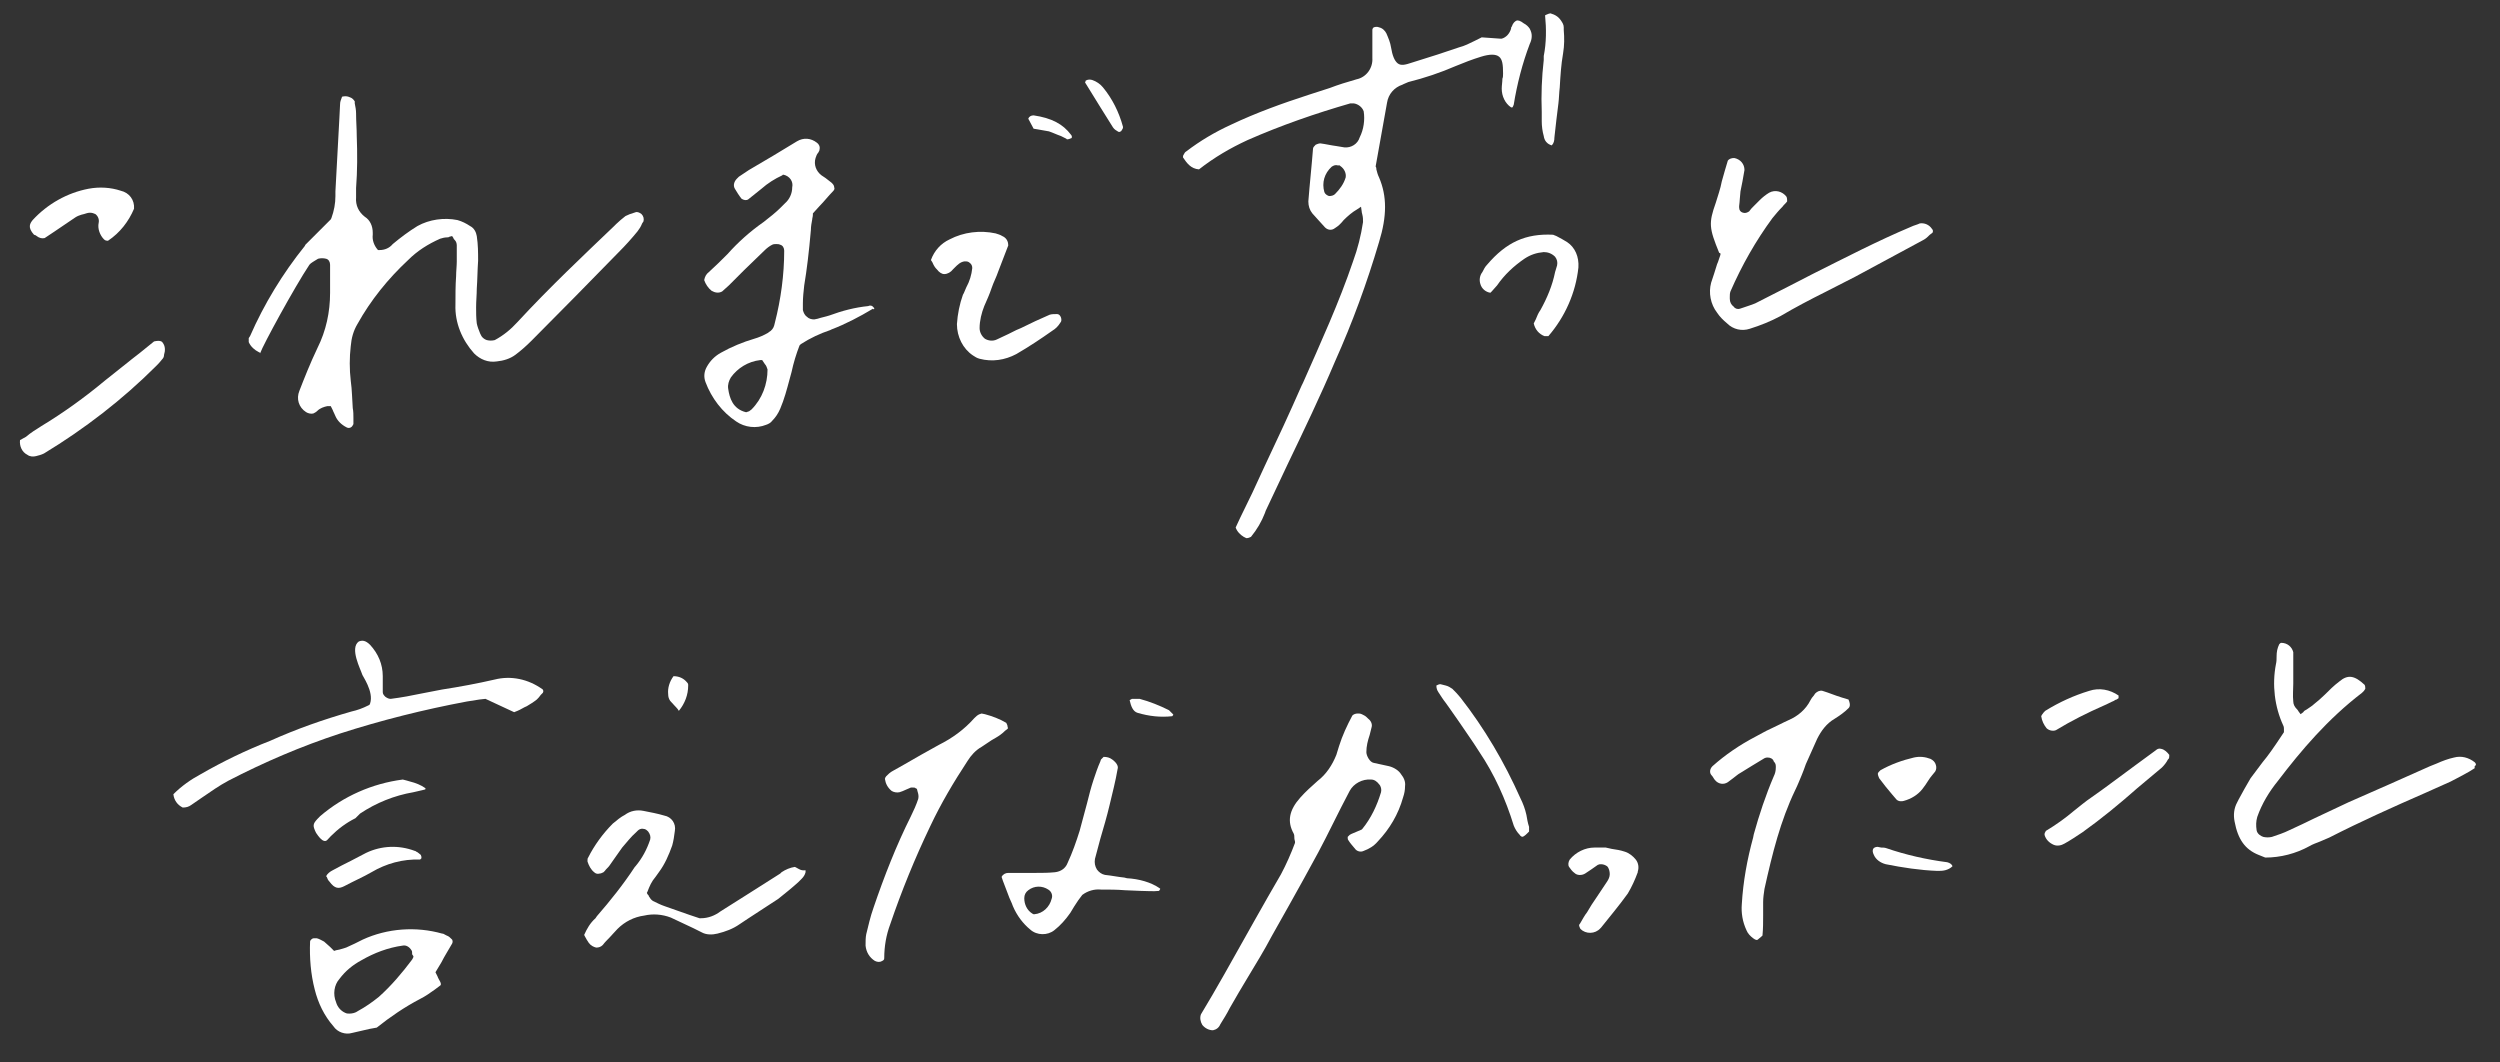 
<!-- Generator: Adobe Illustrator 25.1.0, SVG Export Plug-In . SVG Version: 6.00 Build 0)  -->
<svg id="レイヤー_1" xmlns="http://www.w3.org/2000/svg"  x="0px"
	 y="0px" viewBox="0 0 374.9 159.3" style="enable-background:new 0 0 374.9 159.3;" xml:space="preserve">
<rect x="0" y="0" width="374.9" height="159.3" fill="#333333" stroke="none"/>
<style type="text/css">
	.st0{fill:#FFFFFF;}
</style>
<g id="レイヤー_2_2_">
	<g id="レイヤー_1-2">
		<g id="txt_main01_base_white">
			<path class="st0" d="M235,36.3c-0.5-0.3-1-0.6-1.6-0.9l-0.5-0.2c-4.1-0.2-7,1.1-9.9,4.5c-0.3,0.3-0.5,0.7-0.7,1.1
				c-0.4,0.5-0.5,1.2-0.3,1.8c0.2,0.7,0.8,1.2,1.5,1.3l0.2-0.2c0.3-0.3,0.5-0.6,0.8-0.9c1.1-1.6,2.5-2.9,4.1-4
				c0.9-0.6,1.8-0.9,2.9-1c0.6,0,1.2,0.2,1.7,0.7c0.3,0.4,0.4,0.8,0.3,1.3l-0.3,1c-0.4,2-1.2,3.9-2.2,5.7c-0.3,0.4-0.5,0.9-0.7,1.4
				c-0.1,0.2-0.2,0.4-0.3,0.6c0.2,0.9,0.8,1.6,1.6,1.9c0.1,0,0.3,0,0.4,0h0.2c2.5-2.9,4.1-6.5,4.5-10.3
				C236.8,38.5,236.2,37.1,235,36.3z"/>
			<path class="st0" d="M151.1,109.3L151.1,109.3c0,0,0.1-0.1,0-0.3c0-0.2-0.1-0.4-0.2-0.6c-1-0.6-2.1-1-3.2-1.3l-0.5-0.1l-0.3,0.1
				c-0.3,0.1-0.6,0.4-0.8,0.6c-1.5,1.7-3.3,3-5.3,4c-1.8,1-3.6,2-5.3,3l-1.6,0.9c-0.4,0.2-0.7,0.5-1,0.8c-0.1,0.1-0.2,0.3-0.2,0.4
				c0.1,0.7,0.4,1.3,1,1.8c0.3,0.2,0.8,0.3,1.2,0.2c0.3-0.1,0.6-0.2,1-0.4l0.7-0.3c0.1,0,0.2,0,0.3,0c0.2,0,0.3,0,0.4,0.1l0.2,0.1
				l0.1,0.4c0.1,0.3,0.2,0.7,0.1,1.1c-0.3,0.9-0.7,1.8-1.1,2.6c-2.2,4.4-4,9-5.6,13.7c-0.5,1.4-0.8,2.8-1.1,4
				c-0.1,0.5-0.1,1.1-0.1,1.7c0.1,1,0.6,1.8,1.4,2.3c0.4,0.2,0.8,0.2,1.1,0c0.2-0.1,0.3-0.2,0.3-0.4c0-1.8,0.3-3.5,0.9-5.1
				c1.7-5,3.7-9.9,6-14.7c1.6-3.4,3.5-6.6,5.6-9.8c0.5-0.8,1.2-1.6,2.1-2.1c0.5-0.3,1-0.7,1.5-1s0.9-0.5,1.3-0.8
				c0.3-0.2,0.5-0.4,0.7-0.6L151.1,109.3z"/>
			<path class="st0" d="M162.8,12.5c1.6,2.6,2.9,4.7,4.1,6.6c0.2,0.3,0.5,0.5,0.9,0.7c0.1,0,0.2-0.1,0.3-0.1
				c0.1-0.1,0.2-0.3,0.3-0.5c0,0,0-0.1,0-0.2c-0.6-2.2-1.6-4.2-3-5.9c-0.4-0.5-1-0.9-1.6-1.1c-0.3-0.1-0.7-0.1-1,0.1v0.1
				C162.7,12.3,162.7,12.4,162.8,12.5z"/>
			<path class="st0" d="M208.3,114.9c-0.8-0.2-1.5-0.3-2.3-0.5c-0.6-0.1-1.1-1.1-1.1-1.6c0-0.9,0.2-1.7,0.5-2.6
				c0.1-0.4,0.2-0.8,0.3-1.2c0.1-0.4-0.1-0.9-0.5-1.2c-0.2-0.2-0.4-0.4-0.6-0.5c-0.2-0.1-0.5-0.3-0.8-0.3c-0.1,0-0.2,0-0.2,0
				c-0.3,0-0.6,0.1-0.8,0.3c-0.8,1.5-1.5,3-2,4.6l-0.4,1.3c-0.6,1.5-1.5,2.9-2.8,3.9c-0.9,0.8-1.8,1.6-2.6,2.5c-1.7,1.9-2,3.6-1,5.4
				c0.1,0.2,0.1,0.4,0.1,0.6c0,0.1,0,0.3,0.1,0.6v0.1v0.1c-0.6,1.6-1.3,3.2-2.1,4.7c-2.4,4.1-5.4,9.5-8.5,15c-1.2,2.1-2.4,4.2-3.5,6
				c-0.2,0.5-0.1,1.1,0.2,1.6c0.4,0.5,1,0.8,1.6,0.8c0.5-0.1,0.9-0.4,1.1-0.9c0.5-0.8,1-1.6,1.4-2.4c0.9-1.6,1.8-3.1,2.7-4.6
				c1.2-2,2.5-4.1,3.6-6.2c0.9-1.6,1.8-3.2,2.7-4.8c1.4-2.5,2.9-5.2,4.3-7.8s3-6,4.7-9.2c0.6-1.1,1.9-1.8,3.2-1.7l0,0
				c0.5,0,0.9,0.3,1.2,0.7c0.3,0.3,0.4,0.8,0.3,1.2c-0.6,2-1.5,3.9-2.8,5.5l-0.1,0.1l-0.7,0.3c-0.4,0.2-0.8,0.3-1.1,0.5
				c-0.1,0.1-0.2,0.2-0.3,0.3c0,0.2,0,0.4,0.1,0.5c0.3,0.5,0.7,0.9,1.1,1.4c0.3,0.3,0.8,0.4,1.2,0.2c0.8-0.3,1.5-0.7,2.1-1.4
				c1.8-1.9,3.1-4.1,3.8-6.6c0.2-0.6,0.3-1.1,0.3-1.7c0.1-0.7-0.2-1.3-0.6-1.8C209.8,115.6,209.1,115.1,208.3,114.9z"/>
			<path class="st0" d="M169,131.7l-0.4-0.1c-1-0.1-1.9-0.3-2.9-0.4c-0.5-0.1-0.9-0.4-1.2-0.8c-0.3-0.5-0.4-1-0.3-1.6l0.8-3
				c0.5-1.7,1-3.4,1.4-5.1s0.9-3.6,1.2-5.4c0.1-0.3,0-0.8-0.8-1.4c-0.4-0.3-0.8-0.4-1.3-0.4l-0.1,0.1c-0.1,0.1-0.2,0.2-0.3,0.3
				l-0.1,0.3c-0.4,0.9-0.7,1.8-1,2.7c-0.4,1.2-0.7,2.4-1,3.6c-0.4,1.4-0.7,2.7-1.1,4.1c-0.5,1.6-1.1,3.3-1.8,4.8
				c-0.3,0.8-1,1.3-1.9,1.4c-1,0.1-1.9,0.1-2.8,0.1h-1.9c-0.8,0-1.5,0-2.3,0c-0.4,0-0.8,0.2-1,0.6l0.2,0.6l0.8,2.1
				c0.2,0.6,0.5,1.1,0.7,1.7c0.6,1.4,1.5,2.6,2.6,3.5c1,0.9,2.6,0.9,3.6,0.1c0.9-0.7,1.7-1.6,2.4-2.6c0.4-0.7,0.8-1.3,1.2-1.9
				l0.6-0.8c0.8-0.6,1.8-0.9,2.8-0.8c1.2,0,2.4,0,3.6,0.1l2.4,0.1c0.9,0,1.8,0.1,2.7,0c0,0,0.1-0.1,0.2-0.3l-0.1-0.1
				C172.6,132.3,170.8,131.8,169,131.7z M157.7,134.8c-0.3,1.2-1.3,2.2-2.6,2.3H155l-0.2-0.1c-0.8-0.5-1.2-1.4-1.2-2.3
				c0-0.5,0.2-0.9,0.6-1.2c0.9-0.7,2.1-0.7,3-0.1C157.7,133.7,157.9,134.3,157.7,134.8L157.7,134.8z"/>
			<path class="st0" d="M140.5,40.4c0.3,0.4,0.7,0.7,1.1,0.7c0.5,0,1-0.3,1.3-0.7c0.1-0.1,0.2-0.2,0.3-0.3c0.4-0.4,0.8-0.8,1.4-0.9
				c0.1,0,0.2,0,0.3,0c0.2,0,0.4,0.1,0.5,0.2c0.3,0.2,0.4,0.5,0.4,0.8c-0.1,1-0.4,2-0.9,2.9c-0.2,0.4-0.3,0.8-0.5,1.1
				c-0.5,1.4-0.8,2.9-0.9,4.4c0,1.9,0.9,3.7,2.4,4.7c0.3,0.2,0.6,0.4,1,0.5c1.9,0.5,3.8,0.2,5.5-0.7c1.9-1.1,3.7-2.3,5.4-3.5
				c0.5-0.3,0.9-0.7,1.2-1.2c0.2-0.2,0.2-0.5,0.1-0.8c-0.2-0.5-0.5-0.5-0.6-0.5h-0.1c-0.3,0-0.7,0-1,0.1c-1.4,0.6-2.9,1.3-4.3,2
				l-0.7,0.3c-0.4,0.2-0.8,0.4-1.2,0.6c-0.6,0.3-1.1,0.5-1.7,0.8c-0.6,0.3-1.3,0.2-1.8-0.1c-0.5-0.4-0.8-1-0.8-1.6
				c0-1.1,0.3-2.3,0.7-3.3c0.4-0.9,0.8-1.8,1.1-2.7s0.7-1.6,1-2.5c0.5-1.3,1-2.6,1.5-3.9c0-0.5-0.2-1-0.7-1.3l-0.2-0.1
				c-0.3-0.2-0.7-0.3-1-0.4c-2.3-0.5-4.8-0.2-6.9,0.9c-1.3,0.6-2.3,1.7-2.8,3.1l0.2,0.3C140.1,40,140.3,40.2,140.5,40.4z"/>
			<path class="st0" d="M155.6,19.4c0.6,0.1,1.1,0.2,1.7,0.3c0.6,0.2,1.2,0.5,1.8,0.7l0.8,0.4c0,0,0.1,0.1,0.1,0.1
				c0.2,0,0.5-0.1,0.7-0.2c0.1-0.2,0-0.4-0.1-0.5c-1.2-1.6-2.9-2.5-5.6-2.9c-0.4,0-0.7,0.2-0.8,0.5l0.8,1.5L155.6,19.4z"/>
			<path class="st0" d="M325.3,113.2c-0.3-0.4-0.7-0.8-1.2-0.9c-0.3-0.1-0.6,0-0.8,0.2l-3,2.2c-2.2,1.6-4.4,3.3-6.7,4.9
				c-0.9,0.6-1.7,1.3-2.6,2c-1.3,1.1-2.7,2.1-4.2,3l-0.1,0.2c-0.1,0.1-0.1,0.3-0.1,0.4c0.2,0.7,0.7,1.2,1.4,1.5
				c0.5,0.2,1.1,0.1,1.6-0.2c0.9-0.5,1.8-1.1,2.7-1.7c2.8-2,5.6-4.3,8.2-6.6c1.2-1,2.5-2.1,3.7-3.1c0.4-0.4,0.7-0.8,0.9-1.2l0.1-0.1
				c0.1-0.1,0.1-0.3,0.1-0.4c0-0.1,0-0.1,0-0.2l0,0C325.4,113.3,325.4,113.2,325.3,113.2z"/>
			<path class="st0" d="M308.3,109.5c2.3-1.4,4.7-2.6,7.2-3.7c0.5-0.2,1-0.5,1.5-0.7c0.1-0.1,0.3-0.2,0.4-0.2l0.3-0.2
				c0-0.1,0-0.3,0-0.4c-1.3-0.9-2.9-1.2-4.4-0.7c-2.3,0.7-4.5,1.7-6.6,3c-0.2,0.2-0.3,0.3-0.5,0.6l-0.1,0.2c0.1,0.7,0.4,1.3,0.8,1.8
				C307.2,109.5,307.8,109.7,308.3,109.5z"/>
			<path class="st0" d="M175.6,106.8c-0.1-0.1-0.2-0.2-0.3-0.3c-1.4-0.7-2.9-1.3-4.4-1.7h-0.4h-0.6h-0.1c-0.1,0-0.1,0-0.2,0.1
				c-0.1,0-0.2,0.1-0.2,0.1c0.2,0.9,0.5,1.7,1.2,1.9c1.7,0.5,3.4,0.7,5.2,0.5c0,0,0-0.1,0.1-0.1c0-0.1,0.1-0.1,0-0.2L175.6,106.8z"
				/>
			<path class="st0" d="M276.2,104.6c-1-0.3-1.9-0.7-2.9-1c-0.4-0.1-0.8,0.1-1.1,0.4l-0.2,0.3c-0.2,0.2-0.4,0.5-0.5,0.7
				c-0.7,1.4-1.9,2.4-3.3,3c-0.9,0.4-1.8,0.9-2.7,1.3s-1.5,0.8-2.3,1.2c-2.3,1.2-4.5,2.7-6.4,4.4c-0.4,0.4-0.5,1-0.1,1.4
				c0,0,0,0,0,0c0.2,0.2,0.3,0.5,0.5,0.7c0.5,0.6,1.3,0.7,1.9,0.3c0.3-0.2,0.5-0.4,0.8-0.6s0.7-0.6,1.1-0.8c1.1-0.7,2.3-1.4,3.6-2.2
				c0.2-0.1,0.3-0.1,0.5-0.1c0.4,0,0.8,0.2,0.9,0.6c0.2,0.2,0.3,0.4,0.3,0.7v0.2c0,0.5-0.1,0.9-0.3,1.3c-1.2,2.8-2.2,5.8-3,8.7
				l-0.1,0.5c-0.9,3.3-1.5,6.6-1.7,10c-0.1,1.3,0.1,2.6,0.7,3.9c0.2,0.5,0.6,0.9,1,1.2c0.4,0.3,0.6,0.3,0.7,0.2
				c0.5-0.4,0.7-0.6,0.7-0.6c0.1-1,0.1-2,0.1-3c0-0.6,0-1.1,0-1.6v-0.4c0-0.7,0.1-1.3,0.2-2c1.2-5.4,2.4-10.2,4.6-14.8
				c0.4-0.8,0.7-1.6,1-2.3c0.2-0.5,0.4-1,0.6-1.6c0.7-1.6,1.2-2.7,1.7-3.8c0.6-1.2,1.4-2.3,2.6-3c0.8-0.5,1.5-1,2.1-1.6
				c0.1-0.1,0.4-0.4,0-1.3L276.2,104.6z"/>
			<path class="st0" d="M243.6,127.7L243.6,127.7c-0.6-0.2-1.2-0.3-1.9-0.4l-0.9-0.2c-0.2,0-0.3,0-0.5,0c-0.4,0-0.8,0-1.2,0
				c-1.4,0-2.8,0.7-3.7,1.8c-0.2,0.3-0.3,0.8-0.1,1.1c0.2,0.3,0.5,0.7,0.8,0.9c0.4,0.4,1.1,0.4,1.6,0.1c0.3-0.2,0.6-0.4,0.9-0.6
				c0.3-0.2,0.7-0.5,1-0.7c0.2-0.1,0.3-0.1,0.5-0.1c0.3,0,0.6,0.1,0.9,0.3c0.3,0.3,0.4,0.8,0.4,1.2c0,0.4-0.2,0.8-0.4,1.1l-1.6,2.4
				c-0.5,0.7-1,1.5-1.4,2.2c-0.4,0.5-0.7,1.1-1,1.6l-0.2,0.3c0,0.2,0.1,0.4,0.2,0.6c0.8,0.8,2.2,0.8,3-0.1c0,0,0.1-0.1,0.1-0.1
				c1.2-1.5,2.7-3.3,4-5.1c0.6-1,1.1-2.1,1.5-3.2v-0.1c0.2-0.6,0.1-1.3-0.3-1.8C244.9,128.4,244.3,127.9,243.6,127.7z"/>
			<path class="st0" d="M371.1,114.3c-0.9-0.7-2-1-3.1-0.7c-0.9,0.2-1.7,0.5-2.6,0.9l-1,0.4c-4,1.8-8.1,3.6-12.2,5.4
				c-1.7,0.8-3.4,1.6-5.1,2.4c-1.2,0.6-2.5,1.2-3.8,1.8c-0.8,0.4-1.7,0.7-2.6,1c-0.4,0.1-0.9,0.1-1.3,0c-0.3-0.1-0.9-0.4-1-1
				c-0.1-0.7-0.1-1.3,0.1-2c0.7-2,1.8-3.8,3.1-5.4c3.5-4.6,7.5-9.3,12.6-13.2c0.1-0.1,0.2-0.2,0.3-0.3c0.1-0.1,0.1-0.2,0.2-0.3
				c0-0.2,0-0.4-0.1-0.6c-1.5-1.4-2.5-1.6-3.8-0.5c-0.8,0.6-1.5,1.3-2.2,2c-0.5,0.5-1.1,1-1.6,1.4c-0.3,0.3-0.7,0.5-1.1,0.8
				c-0.2,0.1-0.4,0.2-0.5,0.4l-0.4,0.3l-0.3-0.4c-0.1-0.2-0.2-0.3-0.3-0.4c-0.3-0.3-0.5-0.7-0.5-1.1c-0.1-0.9,0-1.8,0-2.7
				c0-0.3,0-0.7,0-1s0-0.8,0-1.2c0-0.8,0-1.7,0-2.5c-0.2-0.8-0.9-1.4-1.8-1.4l0,0c-0.1,0-0.2,0.1-0.3,0.2c-0.3,0.6-0.4,1.2-0.4,1.8
				c0,0.4,0,0.8-0.1,1.2c-0.6,3.1-0.2,6.4,1.1,9.2c0.1,0.2,0.1,0.4,0.1,0.5c0,0.1,0,0.2,0,0.3v0.2l-0.6,0.9
				c-0.4,0.6-0.8,1.2-1.3,1.9s-0.8,1.1-1.3,1.7c-0.6,0.8-1.2,1.6-1.8,2.4c-0.6,1-1.2,2.1-1.8,3.2l-0.2,0.4c-0.5,0.9-0.6,1.9-0.4,2.9
				c0.5,2.7,1.6,4.2,3.6,5l1,0.4c2.3,0,4.6-0.6,6.6-1.7c0.5-0.3,1.1-0.5,1.6-0.7s0.9-0.4,1.4-0.6c4.7-2.4,9.6-4.6,14.4-6.7l3.8-1.7
				c1-0.5,1.9-1,2.8-1.5l0.8-0.5c0-0.1,0-0.2,0-0.3C371.4,114.7,371.3,114.5,371.1,114.3z"/>
			<path class="st0" d="M292,129.3L292,129.3c-3.1-0.4-6.2-1.1-9.1-2.1c-0.3-0.1-0.5-0.1-0.8-0.1l-0.5-0.1h-0.1
				c-0.2,0-0.5,0.1-0.6,0.3c-0.1,0.2-0.1,0.5,0.1,0.9c0.3,0.7,1,1.2,1.8,1.4c2.5,0.5,5.1,0.9,7.7,1c0.4,0,0.8,0,1.2-0.1
				c0.4-0.1,0.8-0.3,1.1-0.6C292.7,129.6,292.4,129.4,292,129.3z"/>
			<path class="st0" d="M273.7,43.8l4.5-2.3c3.4-1.8,6.8-3.7,10.2-5.5c0.4-0.2,0.7-0.5,1-0.8l0.4-0.3c0.1-0.2,0.1-0.4-0.1-0.6
				c-0.4-0.6-1.1-0.9-1.8-0.8c-0.4,0.2-0.9,0.3-1.3,0.5c-5,2.1-10,4.7-14.8,7.1l-3.3,1.7c-1.8,0.9-3.5,1.8-5.3,2.7
				c-0.5,0.2-1.1,0.4-1.7,0.6l-0.6,0.2c-0.3,0.1-0.7,0-0.9-0.3c-0.4-0.3-0.6-0.7-0.6-1.2c0-0.1,0-0.2,0-0.3c0-0.3,0-0.5,0.1-0.8
				c1.7-3.9,3.8-7.6,6.3-11c0.5-0.6,0.9-1.1,1.5-1.7c0.2-0.3,0.5-0.5,0.7-0.8c0-0.2,0-0.5-0.1-0.7c-0.6-0.8-1.7-1.1-2.6-0.6
				c-0.5,0.3-1,0.7-1.4,1.1c-0.3,0.3-0.6,0.6-0.9,0.9s-0.5,0.5-0.7,0.8c-0.3,0.2-0.6,0.3-0.9,0.2c-0.4-0.1-0.6-0.4-0.6-0.8v-0.2
				c0.1-0.7,0.1-1.4,0.2-2.2c0.1-0.5,0.2-1,0.3-1.5s0.2-1.1,0.3-1.7c0-0.9-0.6-1.6-1.5-1.8h-0.1c-0.3,0-0.7,0.1-0.9,0.4
				c-0.3,1-0.6,2-0.9,3.1c-0.2,1.1-0.6,2.2-0.9,3.2c-1.1,3.1-1,3.8,0.5,7.5L258,38v0.2c-0.2,0.5-0.3,1-0.5,1.4
				c-0.3,1-0.6,1.9-0.9,2.8c-0.4,1.5-0.1,3.2,0.9,4.5c0.4,0.6,0.9,1.1,1.5,1.6c0.9,0.9,2.2,1.2,3.4,0.8c1.6-0.5,3.1-1.1,4.6-1.9
				C269.2,46.1,271.5,44.9,273.7,43.8z"/>
			<path class="st0" d="M281.7,115.8L281.7,115.8l-0.1,0.2c0,0.2,0.1,0.5,0.2,0.7c0.6,0.8,1.3,1.7,2,2.5l0.6,0.7
				c0.3,0.3,0.8,0.3,1.1,0.2c1.1-0.3,2.1-0.9,2.8-1.8c0.3-0.4,0.6-0.8,0.9-1.3s0.7-0.9,1-1.3c0.2-0.3,0.2-0.7,0.1-1
				c-0.1-0.4-0.4-0.7-0.8-0.9c-0.8-0.3-1.6-0.4-2.5-0.2c-1.7,0.4-3.4,1-5,1.9C281.9,115.6,281.8,115.7,281.7,115.8z"/>
			<path class="st0" d="M74.2,101.9c-2.6,0.6-5.3,1.1-7.9,1.5l-3.1,0.6c-1.4,0.3-3,0.6-4.6,0.8c-0.3,0-0.5-0.1-0.8-0.3
				c-0.2-0.2-0.4-0.4-0.4-0.7c0-0.5,0-1,0-1.5c0-0.3,0-0.6,0-0.9c0-1.8-0.7-3.4-1.9-4.7c-0.7-0.7-1.2-0.7-1.7-0.5
				c-1.4,1,0.3,4.2,0.5,4.9c0,0.2,1.8,2.6,1.2,4.4l-0.1,0.2l-0.2,0.1c-0.8,0.4-1.6,0.7-2.5,0.9c-4.2,1.2-8.2,2.6-12.2,4.4
				c-3.6,1.4-7.1,3.1-10.4,5c-1.5,0.8-2.9,1.8-4.1,3c0.1,0.9,0.6,1.6,1.4,2c0.5,0,0.9-0.1,1.3-0.4l1.6-1.1c1.3-0.9,2.6-1.8,3.9-2.5
				c5.4-2.8,11-5.2,16.8-7.1c6.2-2,12.6-3.6,19-4.8c0.6-0.1,1.3-0.2,1.9-0.3l0.9-0.1l4.3,2l0.5-0.2c0.5-0.2,0.9-0.5,1.4-0.7
				c0.5-0.3,1-0.6,1.5-1c0.2-0.2,0.4-0.4,0.6-0.7c0.1-0.1,0.2-0.2,0.3-0.3c0.1-0.2,0.1-0.3,0-0.5C79.2,101.8,76.6,101.3,74.2,101.9z
				"/>
			<path class="st0" d="M67,140.3l-0.2-0.1c-0.2-0.1-0.3-0.2-0.5-0.2c-3.9-1.1-8.2-0.8-11.9,0.9c-0.4,0.2-0.8,0.4-1.2,0.6
				s-0.9,0.4-1.3,0.6c-0.3,0.1-0.7,0.2-1,0.3l-0.5,0.1l-0.3,0.1l-0.2-0.2l-0.4-0.4c-0.3-0.3-0.6-0.5-0.9-0.8
				c-0.4-0.2-0.7-0.4-1.1-0.5c-0.1,0-0.2,0-0.3,0c-0.2,0-0.3,0-0.4,0.1c-0.2,0.1-0.3,0.3-0.3,0.4c-0.1,2.4,0.1,4.9,0.7,7.2
				c0.5,2,1.4,3.9,2.8,5.5c0.6,0.9,1.8,1.3,2.8,1l2.6-0.6l1.1-0.2c2-1.6,4.2-3.1,6.5-4.3c0.8-0.4,1.5-0.9,2.2-1.4l0.8-0.6
				c0.2-0.1,0.1-0.4,0-0.6c-0.1-0.2-0.3-0.5-0.4-0.8l-0.3-0.6l0.9-1.5c0.5-1,1.1-1.9,1.6-2.8c0.1-0.2,0.1-0.4,0-0.6
				C67.5,140.6,67.3,140.4,67,140.3z M62,143.4c0,0.2-0.1,0.3-0.2,0.5c-1.5,2-3.1,3.9-5,5.6c-1,0.8-2,1.5-3.1,2.1
				c-0.4,0.3-0.9,0.4-1.3,0.4c-0.2,0-0.4,0-0.6-0.1c-0.7-0.3-1.2-0.9-1.4-1.6c-0.5-1.2-0.3-2.6,0.5-3.5c0.9-1.2,2-2.1,3.3-2.8
				c1.9-1.1,4-1.9,6.2-2.2c0.5-0.1,1,0.2,1.3,0.7c0.1,0.1,0.1,0.3,0.1,0.4v0.2L62,143.4z"/>
			<path class="st0" d="M101.6,106.3l0.2,0.3l0,0c0.9-1.1,1.4-2.4,1.4-3.8c0-0.2,0-0.3-0.2-0.5c-0.5-0.6-1.2-0.9-2-0.9
				c-0.6,0.8-0.9,1.8-0.8,2.7c0,0.4,0.1,0.7,0.3,1C100.9,105.5,101.2,105.9,101.6,106.3z"/>
			<path class="st0" d="M38.8,52.8l0.2,0.1c0,0,0,0,0,0.1c0.4-1.2,5.2-10,7.4-13.3l0.2-0.2c0.4-0.3,0.8-0.5,1.1-0.7
				c0.4-0.1,0.8-0.1,1.2,0c0.4,0.1,0.6,0.5,0.6,0.9c0,0.6,0,1.2,0,1.8c0,0.8,0,1.6,0,2.4c0,2.9-0.6,5.7-1.9,8.3
				c-1.1,2.3-2,4.6-2.7,6.4c-0.5,1.2-0.1,2.5,1,3.2c0.3,0.2,0.8,0.3,1.1,0.2c0.2-0.1,0.4-0.2,0.6-0.4c0.4-0.4,1-0.6,1.5-0.7h0.2h0.3
				l0.3,0.6c0.1,0.3,0.3,0.6,0.4,0.9c0.3,0.7,0.9,1.3,1.7,1.7c0.2,0.1,0.4,0.1,0.6,0c0.2-0.1,0.3-0.3,0.4-0.5c0-0.1,0-0.3,0-0.4
				c0-0.2,0-0.3,0-0.5c0-0.5,0-1-0.1-1.5c-0.1-1.3-0.1-2.7-0.3-4.1c-0.2-1.7-0.2-3.5,0-5.2c0.1-1.2,0.4-2.3,1-3.3
				c2-3.6,4.6-6.8,7.6-9.6c1.4-1.4,3-2.4,4.8-3.2c0.3-0.1,0.7-0.2,1-0.2c0.1,0,0.3,0,0.4-0.1l0.4-0.1l0.2,0.3c0,0.1,0.1,0.2,0.2,0.3
				c0.2,0.2,0.3,0.5,0.3,0.8c0,0.8,0,1.6,0,2.4c0,0.7-0.1,1.5-0.1,2.2c-0.1,1.4-0.1,2.9-0.1,4.3c-0.1,2.7,1,5.3,2.8,7.3
				c0.9,0.9,2.1,1.4,3.4,1.2c1-0.1,2-0.4,2.8-1c0.8-0.6,1.6-1.3,2.4-2.1c4.4-4.4,8.8-8.9,13.1-13.3c1-1,1.9-2,2.8-3.1
				c0.3-0.4,0.5-0.7,0.7-1.2l0.2-0.3c0.1-0.4,0-0.8-0.3-1.1c-0.4-0.3-0.6-0.3-0.8-0.3l-0.3,0.1c-0.4,0.1-0.9,0.3-1.3,0.5
				c-0.5,0.4-1,0.8-1.4,1.2l-0.3,0.3c-4.5,4.3-9.7,9.2-14.5,14.4c-1,1.1-2.1,2-3.4,2.7c-0.4,0.1-0.8,0.1-1.2,0
				c-0.3-0.1-0.6-0.3-0.8-0.6l-0.2-0.4c-0.2-0.5-0.4-1-0.5-1.5c-0.1-0.8-0.1-1.6-0.1-2.4c0-1,0.1-1.9,0.1-2.8
				c0.1-1.4,0.1-2.8,0.2-4.2c0-1.2,0-2.4-0.2-3.7c-0.1-0.6-0.4-1.2-1-1.5c-0.6-0.4-1.2-0.7-1.9-0.9c-2-0.4-4.2-0.1-6,0.9
				c-1.3,0.8-2.5,1.7-3.7,2.7c-0.5,0.6-1.2,0.9-2,0.9h-0.2l-0.1-0.1c-0.5-0.6-0.8-1.4-0.7-2.2v-0.3c0-1-0.4-1.9-1.2-2.4
				c-0.9-0.7-1.4-1.7-1.3-2.9c0-0.5,0-1,0-1.4c0.2-2.6,0.2-5.2,0.1-7.8c0-1.1-0.1-2.2-0.1-3.4c0-0.5-0.1-1-0.2-1.5v-0.3
				c-0.2-0.3-0.4-0.5-0.7-0.6c-0.4-0.2-0.8-0.2-1.2-0.1C51.1,15,51,15.3,51,15.6l-0.1,2c-0.2,3.7-0.4,7.4-0.6,11.1v0.7
				c0,1.1-0.2,2.2-0.6,3.3l-0.1,0.2l-1,1c-0.8,0.8-1.7,1.7-2.5,2.5c-0.1,0.1-0.2,0.2-0.3,0.3l-0.1,0.2c-3.3,4.1-6.1,8.7-8.2,13.5
				l-0.2,0.3c0,0.1,0,0.3,0,0.4c0,0.1,0,0.1,0,0.2C37.6,52,38.2,52.5,38.8,52.8z"/>
			<path class="st0" d="M63.7,118.4c0.1,0,0.1-0.1,0.1-0.1c0,0,0-0.1,0-0.1c-0.7-0.5-1.5-0.8-2.3-1c-0.3-0.1-0.7-0.2-1.1-0.3
				c-4.6,0.6-8.9,2.5-12.4,5.5c-0.3,0.3-0.6,0.6-0.8,0.9c-0.2,0.3-0.2,0.6-0.1,0.9c0.1,0.3,0.2,0.5,0.3,0.7c0.4,0.6,0.8,1.1,1.2,1.2
				s0.5-0.2,1-0.7c1.1-1.1,2.3-2,3.7-2.7L54,122c2.4-1.6,5.1-2.7,8-3.2c0.4-0.1,0.9-0.2,1.3-0.3L63.7,118.4z"/>
			<path class="st0" d="M62.6,127.8l-0.2-0.1c-0.1-0.1-0.2-0.1-0.2-0.1c-2.4-0.9-5-0.8-7.3,0.3c-0.8,0.4-1.5,0.8-2.3,1.2
				s-1.8,0.9-2.7,1.4c-0.4,0.2-0.8,0.5-1,0.9l0.1,0.1c0.1,0.3,0.2,0.5,0.4,0.7c0.8,1.1,1.4,1.1,2.2,0.7c1.5-0.8,2.9-1.4,4.1-2.1
				c2.2-1.3,4.7-2,7.3-1.9c0.1-0.1,0.1-0.1,0.2-0.2c0-0.2,0-0.3-0.1-0.5C62.9,128,62.7,127.9,62.6,127.8z"/>
			<path class="st0" d="M23.1,51.2L21,52.9c-1.7,1.3-3.5,2.8-5.3,4.2c-3,2.5-6.2,4.8-9.5,6.8c-0.8,0.5-1.6,1-2.3,1.6L3,66
				c-0.1,0.9,0.3,1.8,1.1,2.2c0.4,0.3,0.9,0.3,1.3,0.2c0.4-0.1,0.8-0.2,1.2-0.4c6.1-3.7,11.8-8.1,16.8-13.1c0.3-0.3,0.6-0.6,0.9-1
				c0.2-0.2,0.3-0.4,0.3-0.7c0.2-0.6,0.2-1.3-0.2-1.8C24.3,51.2,24,51,23.1,51.2z"/>
			<path class="st0" d="M119.4,130.1l-0.2-0.1c-0.7,0.1-1.4,0.4-2,0.8l-0.2,0.2l-5.2,3.3l-3.8,2.4c-0.8,0.6-1.8,1-2.9,1h-0.2
				l-1.5-0.5c-1.2-0.4-2.5-0.9-3.7-1.3c-0.6-0.2-1.2-0.5-1.8-0.8c-0.3-0.2-0.4-0.4-0.6-0.7c0-0.1-0.1-0.2-0.2-0.3l-0.1-0.2l0.1-0.2
				c0.3-0.8,0.6-1.5,1.2-2.2l0.5-0.7c0.9-1.2,1.5-2.6,2-4c0.2-0.7,0.3-1.4,0.4-2.2c0.2-1.1-0.5-2.1-1.6-2.3c-1-0.3-2.1-0.5-3.1-0.7
				c-1-0.2-2,0-2.8,0.6c-0.6,0.3-1.2,0.8-1.8,1.3c-1.5,1.5-2.8,3.3-3.7,5.1c-0.1,0.1-0.1,0.3-0.1,0.4v0.2c0.2,0.6,0.5,1.2,1,1.6
				c0.2,0.2,0.5,0.3,0.8,0.2c0.2,0,0.4-0.1,0.6-0.2l0.2-0.2c0.2-0.3,0.5-0.5,0.7-0.8l0.7-1c0.4-0.6,0.8-1.1,1.2-1.7
				c0.7-0.8,1.3-1.6,2.1-2.3l0.2-0.2c0.2-0.2,0.5-0.4,0.9-0.3c0.3,0,0.5,0.2,0.7,0.4c0.3,0.4,0.4,0.8,0.3,1.2
				c-0.5,1.5-1.2,2.8-2.2,4l-0.1,0.1c-1.7,2.6-3.7,5.1-5.7,7.4l-0.2,0.3c-0.8,0.7-1.3,1.6-1.7,2.5l0.1,0.2c0.2,0.4,0.4,0.7,0.6,1
				c0.3,0.4,0.7,0.6,1.1,0.7c0.4,0,0.7-0.1,1-0.4c0.3-0.4,0.7-0.8,1-1.1s0.8-0.9,1.2-1.3c1.1-1.1,2.5-1.8,4-2c1.3-0.3,2.7-0.2,4,0.3
				c1.1,0.5,2.3,1.1,3.4,1.6l1.2,0.6c0.7,0.4,1.6,0.4,2.4,0.2c1.2-0.3,2.3-0.7,3.3-1.4l1.2-0.8c1.5-1,3.1-2,4.6-3c1-0.8,2-1.6,3-2.5
				l0.5-0.5c0.3-0.3,0.5-0.6,0.6-1c0-0.1,0-0.2,0-0.3C120.1,130.6,119.8,130.3,119.4,130.1z"/>
			<path class="st0" d="M5.5,35.4L5.5,35.4L5.5,35.4c0.4,0.3,0.8,0.4,1.2,0.3l1.5-1c1-0.7,2.1-1.4,3.1-2.1c0.3-0.2,0.6-0.3,0.9-0.4
				l0.4-0.1c0.3-0.1,0.6-0.2,0.9-0.2c0.3,0,0.6,0.1,0.8,0.2c0.4,0.3,0.6,0.8,0.5,1.3c-0.2,0.9,0.2,1.9,0.8,2.5
				c0.2,0.2,0.4,0.2,0.6,0.2c1.8-1.2,3.1-2.9,3.9-4.8c0.1-1.3-0.7-2.4-2-2.7c-1.5-0.5-3.2-0.6-4.8-0.3c-3.2,0.6-6.2,2.3-8.4,4.7
				c-0.4,0.5-0.8,1.1,0.2,2.2C5.4,35.3,5.4,35.3,5.5,35.4z"/>
			<path class="st0" d="M231.2,18.2c0,0.7,0.1,1.5,0.3,2.2c0.1,0.7,0.5,1.2,1.2,1.4c0.3-0.3,0.4-0.7,0.4-1.2
				c0.2-1.9,0.4-3.5,0.6-5.1c0.1-0.8,0.1-1.6,0.2-2.4c0.1-1.7,0.2-3.4,0.5-5.1c0.2-1.2,0.2-2.3,0.1-3.5V4.1c0-0.4-0.2-0.7-0.4-1
				c-0.4-0.6-0.9-0.9-1.6-1.1c-0.1,0-0.4,0.1-0.6,0.2l-0.2,0.1c0.2,2,0.2,4.1-0.2,6.1L231.5,9c-0.3,2.6-0.4,5.2-0.3,7.8L231.2,18.2z
				"/>
			<path class="st0" d="M228.9,122.2c-0.2-0.9-0.5-1.7-0.9-2.5c-2.4-5.4-5.4-10.5-9-15.1c-0.4-0.5-0.8-0.9-1.2-1.3
				c-0.3-0.2-0.6-0.4-1-0.5c-0.3-0.1-0.5-0.1-0.8-0.2c-0.2,0-0.4,0.1-0.6,0.2c0,0.4,0.1,0.7,0.3,1c0.4,0.6,0.7,1.1,1.1,1.6l0.5,0.7
				l1.4,2c1,1.5,2.1,3,3.1,4.6c2.3,3.4,4,7.2,5.2,11.1c0.2,0.5,0.5,1,0.9,1.4c0.1,0.2,0.4,0.4,0.6,0.2c0.2-0.1,0.4-0.3,0.6-0.5
				l0.2-0.2V124C229.1,123.4,229,122.8,228.9,122.2z"/>
			<path class="st0" d="M131.1,46.2c-0.1-0.1-0.2-0.2-0.3-0.3c-0.2-0.1-0.4-0.1-0.6,0c-2,0.2-3.9,0.7-5.8,1.4
				c-0.6,0.2-1.2,0.3-1.8,0.5l-0.5,0.1c-0.4,0-0.8-0.1-1.1-0.4c-0.3-0.2-0.5-0.6-0.6-1c0-0.3,0-0.7,0-1c0-0.9,0.1-1.8,0.2-2.7
				c0.4-2.4,0.7-4.9,1-8.3c0-0.5,0.1-1.1,0.2-1.6c0-0.2,0.1-0.4,0.1-0.7V32l1-1.1c0.7-0.7,1.3-1.5,2-2.2c0.2-0.2,0.3-0.4,0.2-0.6
				c0-0.3-0.2-0.5-0.4-0.7c-0.3-0.2-0.6-0.5-0.9-0.7l-0.6-0.4c-0.8-0.6-1.2-1.6-0.9-2.6c0.1-0.3,0.2-0.6,0.4-0.8
				c0.1-0.2,0.2-0.3,0.2-0.5c0.1-0.4-0.1-0.8-0.4-1c-0.9-0.7-2-0.8-3-0.2c-2.3,1.4-4.6,2.8-7.2,4.3c-0.5,0.3-1,0.7-1.5,1l-0.3,0.3
				c-0.4,0.4-0.6,1-0.3,1.5c0.3,0.5,0.6,1,1,1.5c0.3,0.2,0.7,0.3,1,0.1l1-0.8l1-0.8c0.9-0.8,2-1.5,3.1-2l0.1-0.1h0.1
				c0.9,0.2,1.5,1,1.3,1.9c0,0.9-0.4,1.8-1.1,2.4l-0.6,0.6c-0.8,0.8-1.7,1.5-2.6,2.2c-2,1.4-3.8,3-5.4,4.8c-0.9,0.9-1.8,1.8-2.8,2.7
				c-0.4,0.3-0.6,0.7-0.7,1.2c0.2,0.6,0.6,1.2,1.1,1.6c0.5,0.3,1.1,0.4,1.6,0.1c0.3-0.3,0.7-0.6,1-0.9l2.3-2.3l3-2.9
				c0.4-0.4,0.8-0.7,1.2-0.9c0.2-0.1,0.4-0.1,0.6-0.1c0.2,0,0.4,0,0.6,0.1c0.4,0.1,0.6,0.5,0.6,0.9c0,3.6-0.5,7.3-1.4,10.8l-0.1,0.4
				c-0.1,0.4-0.4,0.8-0.8,1l-0.1,0.1c-0.7,0.4-1.4,0.7-2.1,0.9c-1.7,0.5-3.4,1.2-5,2.1c-0.9,0.5-1.6,1.2-2.1,2.1
				c-0.4,0.7-0.5,1.5-0.2,2.3c0.9,2.4,2.5,4.5,4.6,5.9c1.3,0.9,3,1.1,4.5,0.5c0.3-0.1,0.7-0.3,0.9-0.6c0.5-0.5,0.9-1.1,1.2-1.8
				c0.6-1.4,1-2.9,1.4-4.4c0.1-0.4,0.2-0.7,0.3-1.1c0.3-1.4,0.7-2.7,1.2-4l0.1-0.1l0.1-0.1c1.4-0.9,2.9-1.6,4.4-2.1l0.2-0.1
				c2.1-0.8,4.2-1.9,6.2-3.1C131.1,46.5,131.1,46.3,131.1,46.2z M112.7,61.4c-0.1,0.1-0.3,0.2-0.4,0.3h-0.1l-0.2,0.1l-0.2,0
				c-1.9-0.5-2.4-2.1-2.6-3.5c-0.1-0.6,0.1-1.2,0.4-1.7c1-1.4,2.6-2.4,4.4-2.6h0.3l0.2,0.3c0.1,0.1,0.1,0.2,0.2,0.3
				c0.2,0.2,0.3,0.5,0.4,0.8C115.1,57.6,114.3,59.8,112.7,61.4z"/>
			<path class="st0" d="M224.8,8.5c0.5,0.4,0.6,1.2,0.6,2.5c0,0.3,0,0.6-0.1,0.8c0,0.5-0.1,1-0.1,1.5c0,1.1,0.5,2.2,1.4,2.8
				c0.1,0,0.2,0,0.2,0c0.1-0.1,0.1-0.2,0.2-0.4c0.5-3.1,1.3-6.2,2.4-9.1c0.2-0.4,0.3-0.8,0.3-1.2c0-0.4-0.1-0.7-0.3-1.1
				c-0.2-0.3-0.5-0.6-0.9-0.8c-0.5-0.4-0.9-0.5-1.1-0.4s-0.5,0.3-0.7,0.9c-0.1,0.1-0.1,0.2-0.1,0.3c-0.2,0.7-0.7,1.3-1.4,1.5h-0.2
				l-2.8-0.2l-1,0.5c-0.8,0.4-1.6,0.8-2.4,1c-2,0.7-4.2,1.4-7.1,2.3c-0.9,0.3-1.6,0.5-2.1,0.1s-0.8-1.2-1-2.4
				c-0.1-0.7-0.4-1.4-0.7-2.1c-0.2-0.4-0.6-0.8-1.1-0.9c-0.2-0.1-0.5-0.1-0.8,0c-0.1,0.1-0.2,0.2-0.2,0.4c0,0.5,0,1.1,0,1.6
				c0,0.9,0,1.7,0,2.6c0.1,1.5-0.9,2.9-2.4,3.2c-1.4,0.4-2.7,0.8-4,1.3l-3.1,1c-4,1.3-7.9,2.7-11.7,4.5c-2.4,1.1-4.6,2.4-6.7,4
				c-0.2,0.1-0.3,0.3-0.4,0.5c-0.1,0.1-0.1,0.3-0.1,0.4c0.6,0.9,1.2,1.7,2.4,1.8c2.3-1.8,4.7-3.2,7.3-4.4c5-2.2,10.2-4,15.4-5.5
				c0.1,0,0.3,0,0.4,0h0.1c0.7,0.1,1.3,0.6,1.5,1.2c0.2,1.3,0,2.7-0.6,3.9c-0.3,1-1.3,1.6-2.3,1.5l-1.2-0.2
				c-0.8-0.1-1.6-0.3-2.4-0.4c-0.2,0-0.5,0.1-0.7,0.2c-0.2,0.2-0.4,0.4-0.4,0.6c-0.2,2.6-0.5,5.3-0.7,7.9c0,0.7,0.2,1.3,0.6,1.8
				c0.6,0.7,1.2,1.3,1.9,2.1c0.4,0.4,1,0.5,1.5,0.1c0.5-0.3,0.9-0.7,1.3-1.2c0.6-0.6,1.3-1.2,2-1.6l0.6-0.4l0.1,0.7
				c0,0.2,0.1,0.4,0.1,0.5c0.1,0.4,0.1,0.7,0.1,1.1c-0.3,2-0.8,4-1.5,5.9c-2.1,6.2-4.9,12.3-7.5,18.2l-0.2,0.4
				c-1.8,4.1-3.7,8.2-5.6,12.2l-1.8,3.9c-0.6,1.2-1.2,2.5-1.8,3.7l-0.7,1.5c0.2,0.6,0.7,1.1,1.2,1.4l0.2,0.1l0.2,0.1
				c0.3,0,0.5-0.1,0.7-0.2c0.9-1.1,1.6-2.3,2.1-3.6l0.1-0.3c1.1-2.3,2.2-4.7,3.3-7c2.4-5,4.9-10.2,7.1-15.4
				c2.6-5.8,4.8-11.8,6.6-17.9c1.2-3.9,1.2-6.9,0-9.7c-0.2-0.4-0.3-0.8-0.4-1.2c0-0.1,0-0.3-0.1-0.4v-0.1l1.7-9.5
				c0.2-1.3,1.1-2.3,2.3-2.7l0.2-0.1c0.2-0.1,0.5-0.2,0.7-0.3c2.4-0.6,4.8-1.4,7.1-2.4c1.2-0.5,2.5-1,3.8-1.4S224.3,8.1,224.8,8.5z
				 M201.8,26.6c-0.3,1-0.9,1.8-1.6,2.5c-0.2,0.2-0.5,0.3-0.9,0.3c-0.3-0.1-0.6-0.3-0.7-0.6c-0.4-1.4,0-2.8,1.1-3.8
				c0.3-0.2,0.6-0.3,0.9-0.2h0.2h0.1l0.1,0.1C201.6,25.3,201.9,26,201.8,26.6L201.8,26.6z"/>
		</g>
	</g>
</g>
</svg>
